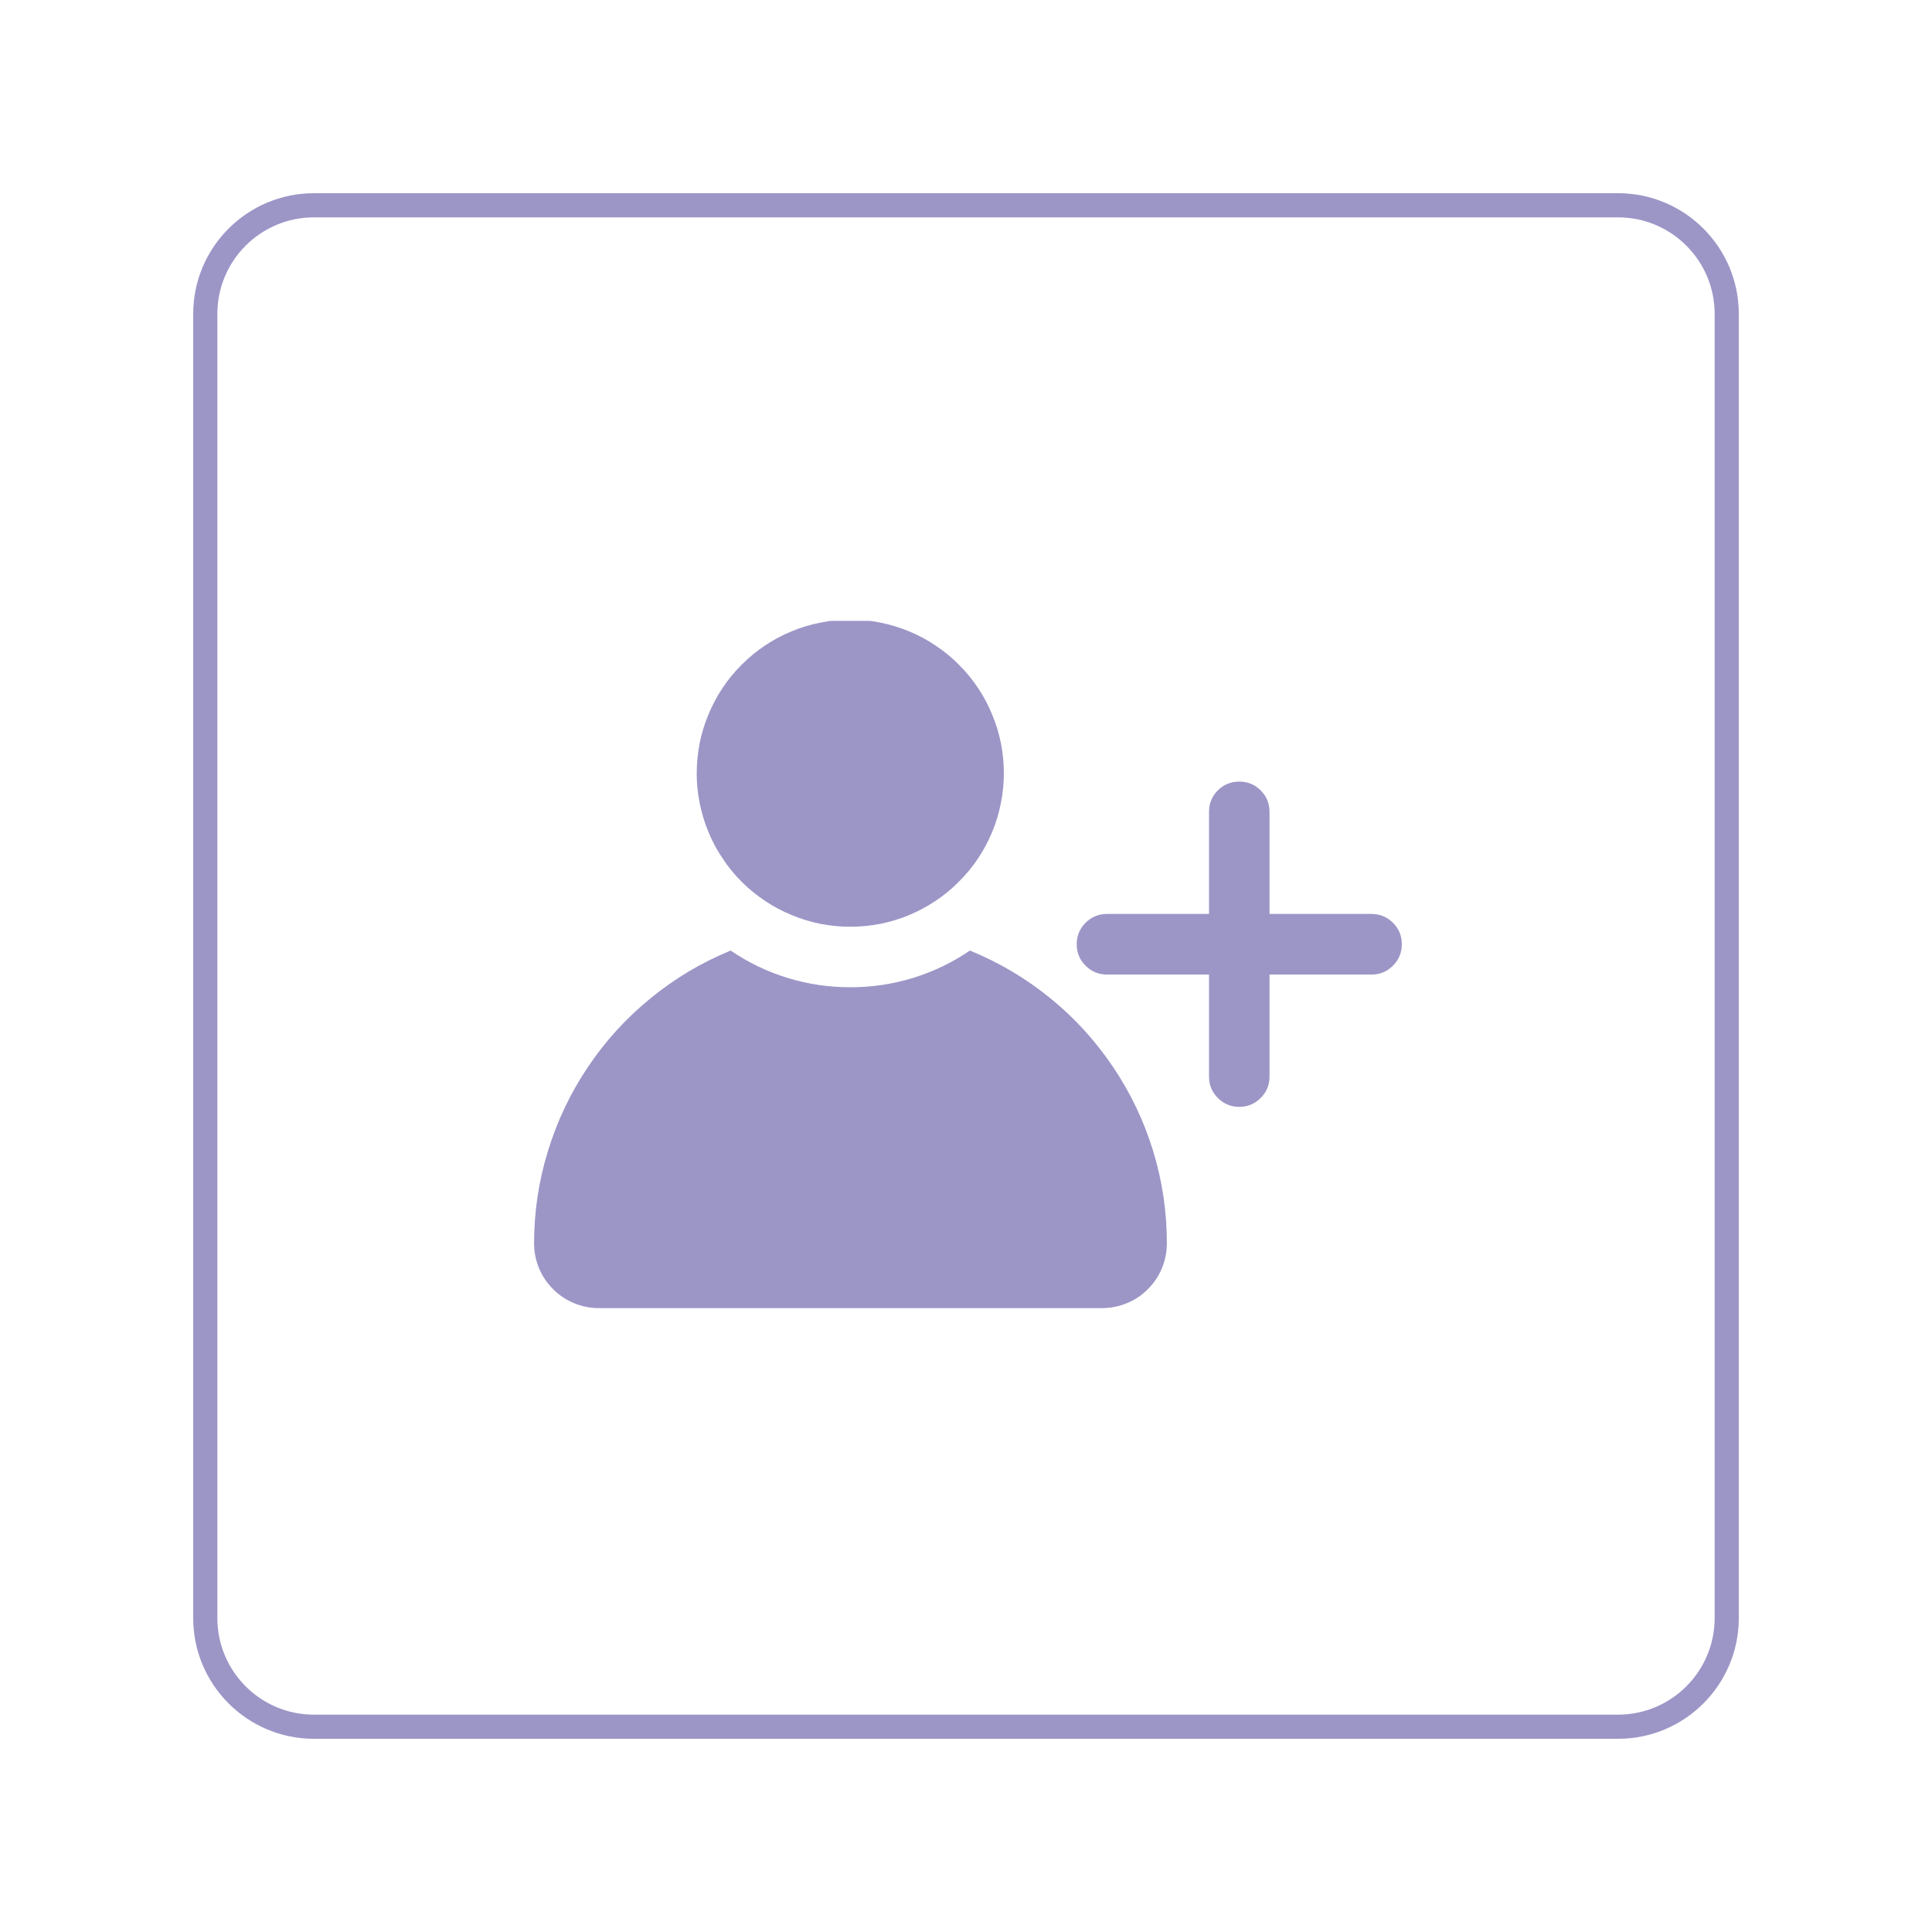 <svg xmlns="http://www.w3.org/2000/svg" xmlns:xlink="http://www.w3.org/1999/xlink" width="80" zoomAndPan="magnify" viewBox="0 0 60 60" height="80" preserveAspectRatio="xMidYMid meet" version="1.0"><defs><clipPath id="855bd21656"><path d="M 6.75 6.75 L 53.25 6.75 L 53.25 53.25 L 6.75 53.25 Z M 6.75 6.75 " clip-rule="nonzero"/></clipPath><clipPath id="206c5192dc"><path d="M 6 9.75 L 6 50.25 C 6 52.32 7.68 54 9.75 54 L 50.25 54 C 52.32 54 54 52.32 54 50.25 L 54 9.75 C 54 7.68 52.32 6 50.25 6 L 9.75 6 C 7.68 6 6 7.68 6 9.75 Z M 6 9.75 " clip-rule="nonzero"/></clipPath><clipPath id="e968ff7da4"><path d="M 10.648 6.898 L 49.352 6.898 C 51.422 6.898 53.102 8.578 53.102 10.648 L 53.102 49.352 C 53.102 51.422 51.422 53.102 49.352 53.102 L 10.648 53.102 C 8.578 53.102 6.898 51.422 6.898 49.352 L 6.898 10.648 C 6.898 8.578 8.578 6.898 10.648 6.898 Z M 10.648 6.898 " clip-rule="nonzero"/></clipPath><clipPath id="97ca5321f9"><path d="M 6 6 L 54 6 L 54 54 L 6 54 Z M 6 6 " clip-rule="nonzero"/></clipPath><clipPath id="3049616f74"><path d="M 6 9.75 L 6 50.25 C 6 52.32 7.68 54 9.75 54 L 50.25 54 C 52.32 54 54 52.32 54 50.25 L 54 9.75 C 54 7.68 52.32 6 50.25 6 L 9.75 6 C 7.68 6 6 7.68 6 9.75 Z M 6 9.75 " clip-rule="nonzero"/></clipPath><clipPath id="621978286f"><path d="M 6 9.75 L 6 50.25 C 6 52.32 7.68 54 9.75 54 L 50.25 54 C 52.32 54 54 52.32 54 50.25 L 54 9.75 C 54 7.68 52.32 6 50.25 6 L 9.75 6 C 7.68 6 6 7.68 6 9.75 Z M 6 9.75 " clip-rule="nonzero"/></clipPath><clipPath id="fd89dce96d"><path d="M 16.125 29 L 37 29 L 37 41 L 16.125 41 Z M 16.125 29 " clip-rule="nonzero"/></clipPath><clipPath id="c93f0dbcb0"><path d="M 21 19.281 L 32 19.281 L 32 29 L 21 29 Z M 21 19.281 " clip-rule="nonzero"/></clipPath><clipPath id="481f45134d"><path d="M 33 24 L 43.875 24 L 43.875 35 L 33 35 Z M 33 24 " clip-rule="nonzero"/></clipPath></defs><rect x="-6" width="72" fill="#ffffff" y="-6" height="72" fill-opacity="1"/><rect x="-6" width="72" fill="#ffffff" y="-6" height="72" fill-opacity="1"/><g clip-path="url(#855bd21656)"><g clip-path="url(#206c5192dc)"><g clip-path="url(#e968ff7da4)"><path stroke-linecap="butt" transform="matrix(0.6, 0, 0, 0.6, 6, 6)" fill="none" stroke-linejoin="miter" d="M 0 -0 L 80 -0 L 80 80 L 0 80 Z M 0 -0 " stroke="#9c96c7" stroke-width="1" stroke-opacity="1" stroke-miterlimit="4"/></g></g></g><g clip-path="url(#97ca5321f9)"><g clip-path="url(#3049616f74)"><g clip-path="url(#621978286f)"><path stroke-linecap="butt" transform="matrix(0.75, 0, 0, 0.75, 6, 6)" fill="none" stroke-linejoin="miter" d="M 0 5 L 0 59 C 0 61.76 2.24 64 5 64 L 59 64 C 61.76 64 64 61.76 64 59 L 64 5 C 64 2.24 61.76 -0 59 -0 L 5 -0 C 2.24 -0 0 2.24 0 5 Z M 0 5 " stroke="#9c96c7" stroke-width="2" stroke-opacity="1" stroke-miterlimit="4"/></g></g></g><g clip-path="url(#fd89dce96d)"><path fill="#9c96c7" d="M 30.121 29.52 C 29.574 29.895 28.984 30.176 28.352 30.371 C 27.719 30.566 27.07 30.66 26.406 30.66 C 25.742 30.66 25.098 30.566 24.461 30.371 C 23.828 30.176 23.238 29.895 22.691 29.52 C 21.789 29.891 20.961 30.383 20.207 31 C 19.449 31.617 18.801 32.328 18.258 33.137 C 17.715 33.945 17.301 34.816 17.016 35.75 C 16.73 36.68 16.586 37.633 16.586 38.609 C 16.586 38.875 16.637 39.133 16.738 39.383 C 16.84 39.629 16.988 39.848 17.176 40.035 C 17.367 40.227 17.586 40.371 17.832 40.473 C 18.078 40.574 18.336 40.625 18.605 40.625 L 34.223 40.625 C 34.488 40.625 34.746 40.574 34.992 40.473 C 35.242 40.371 35.461 40.227 35.648 40.035 C 35.84 39.848 35.984 39.629 36.086 39.383 C 36.188 39.133 36.238 38.875 36.238 38.609 C 36.238 37.633 36.098 36.68 35.812 35.746 C 35.527 34.812 35.109 33.941 34.566 33.133 C 34.02 32.324 33.371 31.609 32.613 30.996 C 31.855 30.379 31.027 29.891 30.121 29.52 Z M 30.121 29.52 " fill-opacity="1" fill-rule="nonzero"/></g><g clip-path="url(#c93f0dbcb0)"><path fill="#9c96c7" d="M 21.637 24.02 C 21.637 24.332 21.668 24.641 21.73 24.949 C 21.793 25.254 21.883 25.555 22.004 25.844 C 22.121 26.133 22.27 26.406 22.445 26.664 C 22.617 26.926 22.816 27.168 23.035 27.387 C 23.258 27.609 23.5 27.805 23.762 27.98 C 24.02 28.152 24.297 28.301 24.586 28.418 C 24.875 28.539 25.172 28.629 25.48 28.691 C 25.785 28.75 26.094 28.781 26.41 28.781 C 26.723 28.781 27.031 28.75 27.34 28.691 C 27.645 28.629 27.945 28.539 28.234 28.418 C 28.523 28.297 28.797 28.152 29.055 27.977 C 29.316 27.805 29.559 27.605 29.777 27.383 C 30 27.164 30.199 26.922 30.371 26.664 C 30.547 26.402 30.691 26.129 30.812 25.84 C 30.934 25.551 31.023 25.25 31.082 24.945 C 31.145 24.637 31.176 24.328 31.176 24.016 C 31.176 23.703 31.145 23.391 31.086 23.086 C 31.023 22.777 30.934 22.48 30.812 22.191 C 30.695 21.902 30.547 21.625 30.375 21.367 C 30.199 21.105 30.004 20.863 29.781 20.645 C 29.562 20.422 29.32 20.223 29.059 20.051 C 28.801 19.875 28.523 19.727 28.238 19.609 C 27.949 19.488 27.648 19.398 27.344 19.336 C 27.035 19.273 26.727 19.242 26.414 19.242 C 26.098 19.242 25.789 19.273 25.48 19.336 C 25.172 19.395 24.875 19.484 24.586 19.605 C 24.293 19.727 24.02 19.871 23.758 20.047 C 23.496 20.223 23.258 20.418 23.035 20.641 C 22.812 20.863 22.613 21.105 22.441 21.363 C 22.266 21.625 22.121 21.902 22 22.191 C 21.879 22.48 21.789 22.777 21.727 23.086 C 21.668 23.395 21.637 23.703 21.637 24.02 Z M 21.637 24.02 " fill-opacity="1" fill-rule="nonzero"/></g><g clip-path="url(#481f45134d)"><path fill="#9c96c7" d="M 42.594 28.383 L 39.426 28.383 L 39.426 25.215 C 39.426 24.953 39.336 24.73 39.152 24.547 C 38.969 24.363 38.746 24.273 38.488 24.273 C 38.227 24.273 38.004 24.363 37.82 24.547 C 37.637 24.73 37.547 24.953 37.547 25.215 L 37.547 28.383 L 34.375 28.383 C 34.117 28.383 33.895 28.477 33.711 28.66 C 33.527 28.844 33.438 29.066 33.438 29.324 C 33.438 29.582 33.527 29.805 33.711 29.988 C 33.895 30.172 34.117 30.266 34.375 30.266 L 37.547 30.266 L 37.547 33.434 C 37.547 33.695 37.637 33.914 37.82 34.098 C 38.004 34.281 38.227 34.375 38.488 34.375 C 38.746 34.375 38.969 34.281 39.152 34.098 C 39.336 33.914 39.426 33.695 39.426 33.434 L 39.426 30.266 L 42.594 30.266 C 42.855 30.266 43.078 30.172 43.262 29.988 C 43.445 29.805 43.535 29.582 43.535 29.324 C 43.535 29.066 43.445 28.844 43.262 28.66 C 43.078 28.477 42.855 28.383 42.594 28.383 Z M 42.594 28.383 " fill-opacity="1" fill-rule="nonzero"/></g></svg>